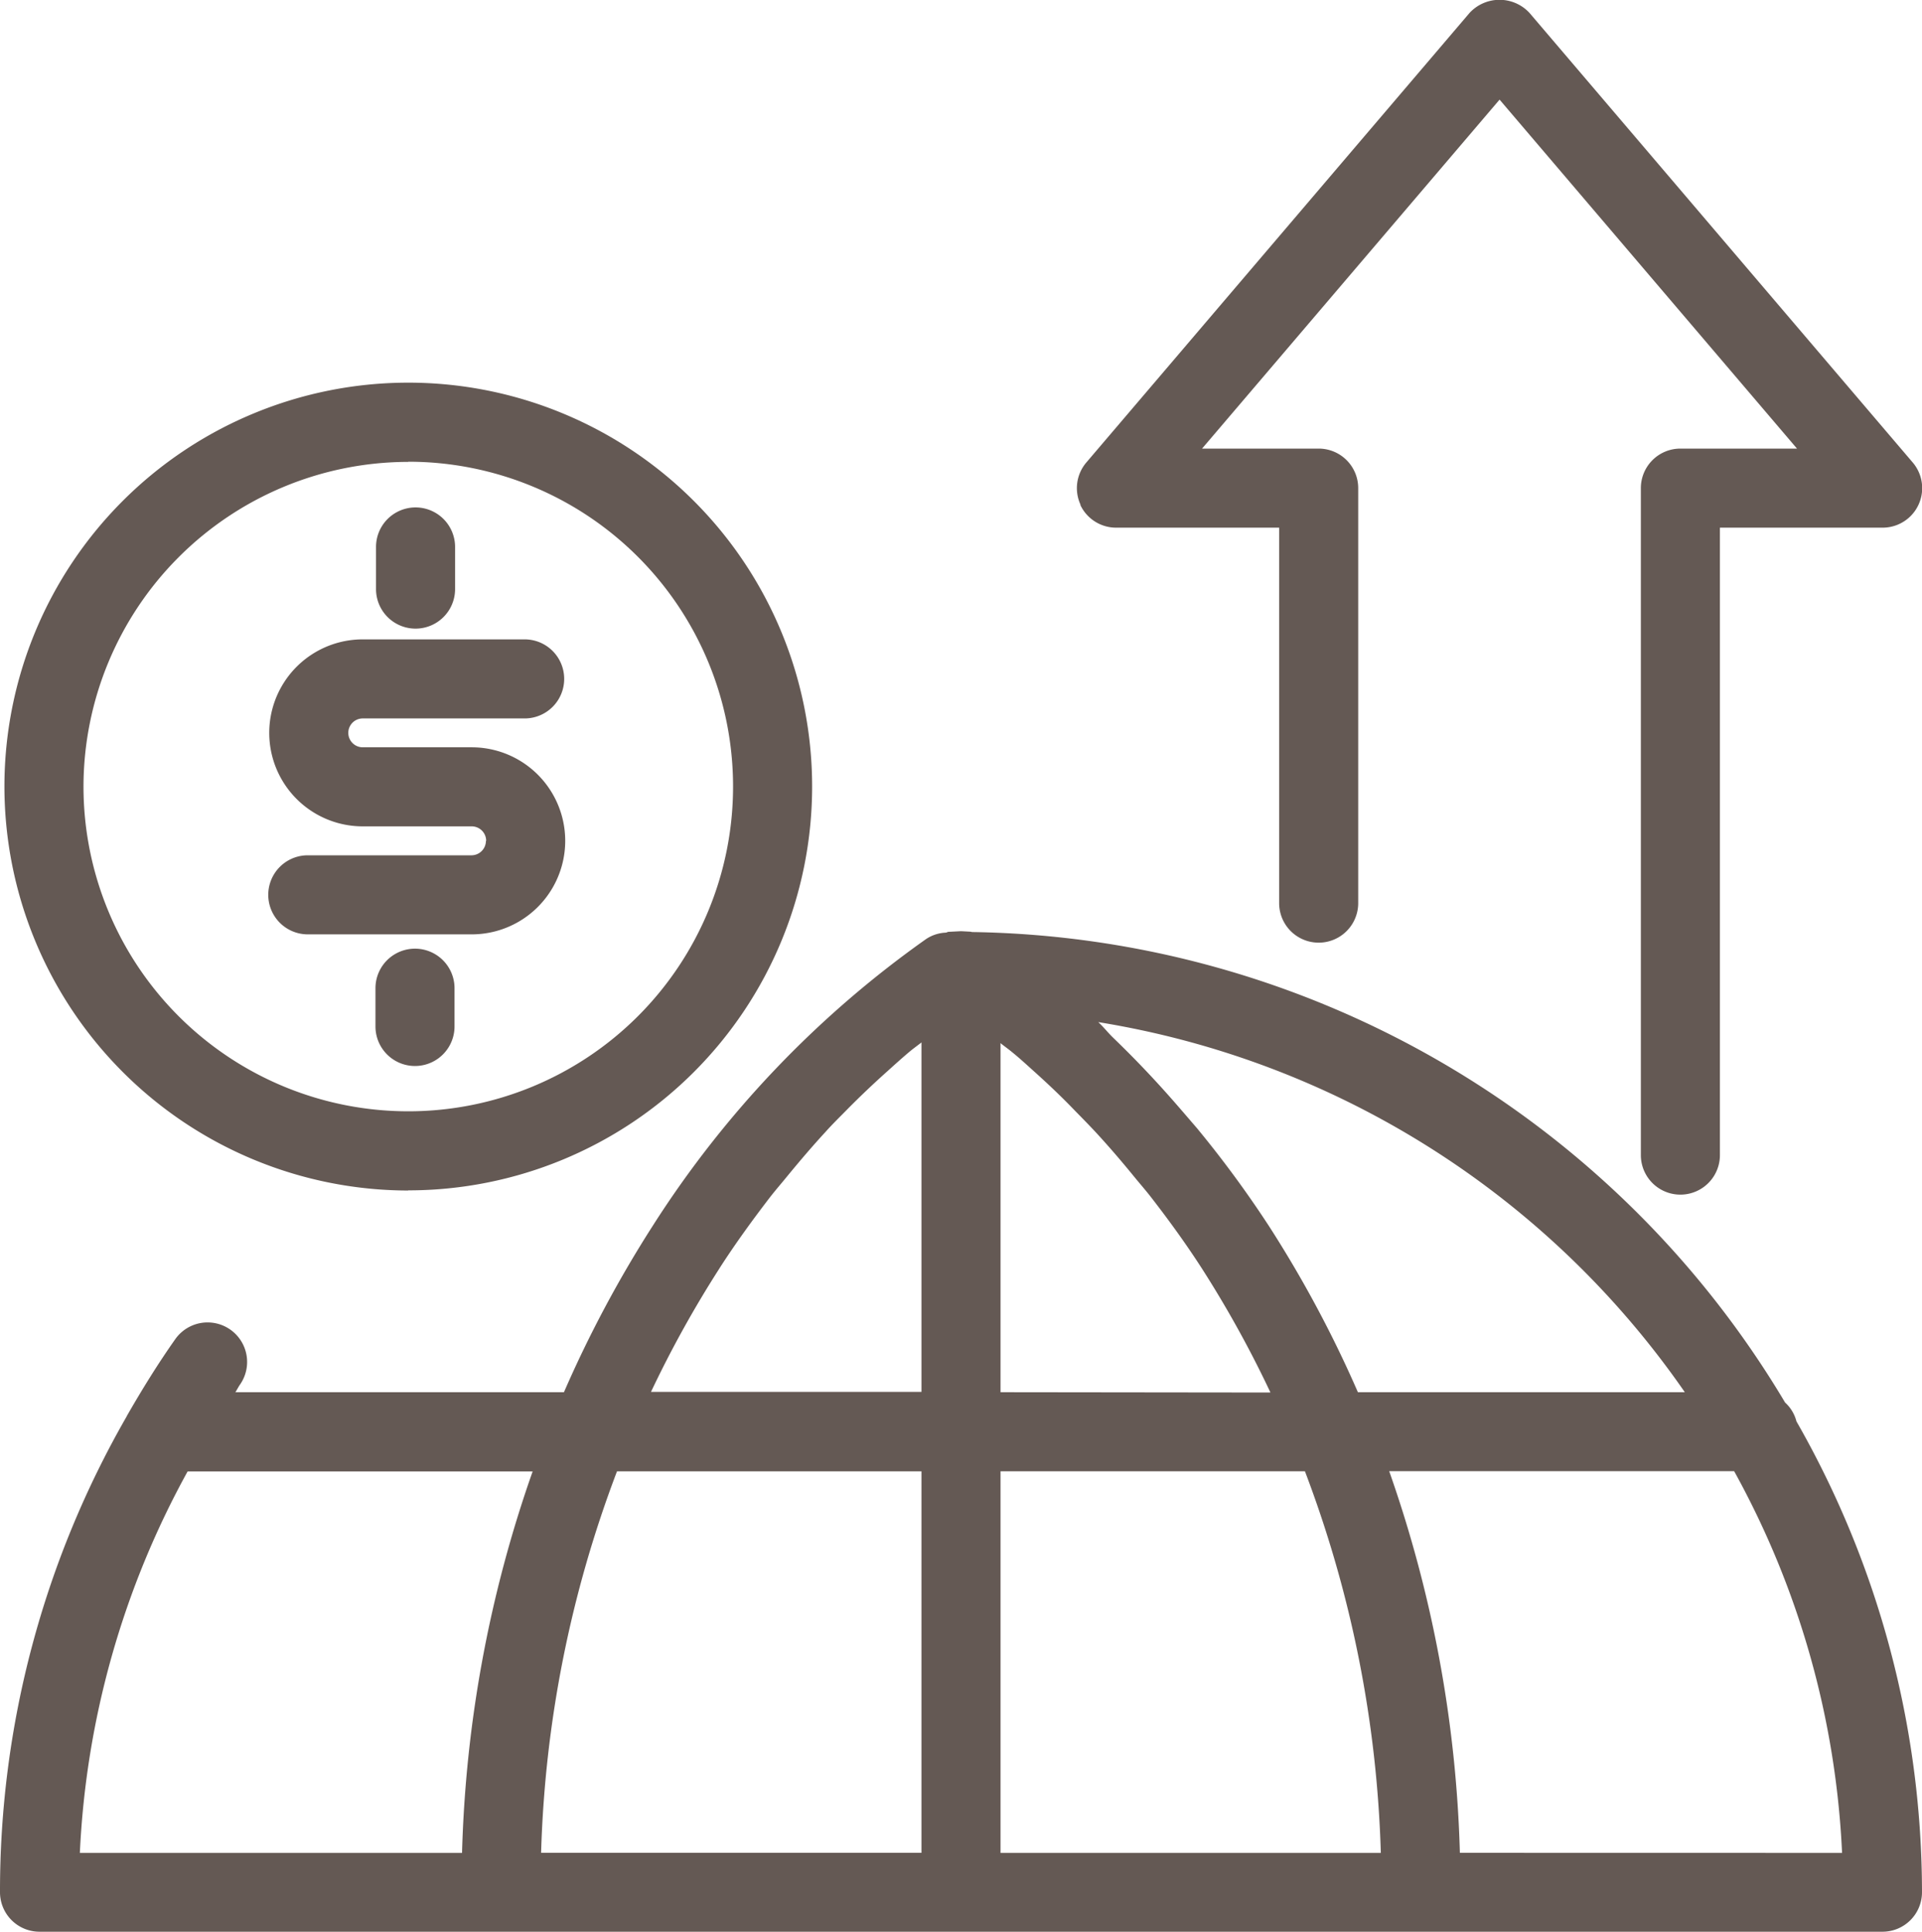 <svg xmlns="http://www.w3.org/2000/svg" width="24.31" height="24.437" viewBox="0 0 24.31 24.437">
  <path id="Finance45" d="M202.826,517.484a.486.486,0,0,0-.144-.239,12.177,12.177,0,0,0-10.263-5.95h-.007l-.008,0c-.009,0-.021-.005-.029-.005l-.116-.006-.159.008c-.011,0-.02.009-.031.01a.485.485,0,0,0-.251.081,12.98,12.98,0,0,0-3.457,3.626,14.975,14.975,0,0,0-1.124,2.106h-4.156c.021-.031.036-.064.057-.094a.5.5,0,1,0-.817-.577c-.22.312-.42.636-.609.965l-.008.016a12.048,12.048,0,0,0-1.6,6.014.5.5,0,0,0,.5.5h23.31a.5.5,0,0,0,.5-.5A12.015,12.015,0,0,0,202.826,517.484Zm-1.412-.369h-4.135a14.794,14.794,0,0,0-1.124-2.1,13.723,13.723,0,0,0-.911-1.239c-.1-.116-.194-.226-.292-.338q-.37-.423-.771-.809c-.064-.062-.12-.135-.186-.195A11.194,11.194,0,0,1,201.414,517.115Zm-8.655,1h3.85a14.775,14.775,0,0,1,.96,4.827h-4.81Zm-1,4.826h-4.811a14.758,14.758,0,0,1,.96-4.825h3.851Zm1-5.826V512.7c.049.04.1.075.149.116.1.081.192.167.287.252.172.155.341.315.5.481.091.093.182.185.271.281.168.182.33.371.488.565.072.088.147.173.216.263.223.288.439.586.641.9a13.856,13.856,0,0,1,.862,1.561Zm-3.558-1.562c.2-.312.416-.609.639-.9.072-.093.149-.181.223-.272.157-.191.316-.378.482-.558.089-.1.181-.189.272-.282q.247-.25.508-.483c.093-.084.186-.168.282-.249.049-.041.1-.077.152-.118v4.42h-3.421A13.9,13.9,0,0,1,189.2,515.555Zm-6.725,2.564h4.365a15.816,15.816,0,0,0-.893,4.825h-4.834A11.044,11.044,0,0,1,182.476,518.119Zm16.093,4.824a15.828,15.828,0,0,0-.894-4.827h4.363a11.025,11.025,0,0,1,1.365,4.828Zm-13.3-8.379a5.108,5.108,0,1,0-5.109-5.108A5.114,5.114,0,0,0,185.265,514.564Zm0-9.216a4.108,4.108,0,1,1-4.109,4.108A4.113,4.113,0,0,1,185.265,505.348Zm-.409,1.611v-.533a.5.5,0,0,1,1,0v.533a.5.5,0,0,1-1,0Zm.993,5.048v.484a.5.5,0,0,1-1,0v-.484a.5.5,0,1,1,1,0Zm.4-1.864a.183.183,0,0,0-.183-.183h-1.378a1.182,1.182,0,1,1,0-2.365h2.048a.5.5,0,0,1,0,1h-2.048a.182.182,0,1,0,0,.365h1.378a1.183,1.183,0,1,1,0,2.366h-2.073a.5.5,0,1,1,0-1h2.073A.183.183,0,0,0,186.25,510.143Zm7.518-4.251a.5.5,0,0,1,.073-.534l4.846-5.685a.516.516,0,0,1,.761,0l4.846,5.685a.5.5,0,0,1-.381.824h-2.058v7.936a.5.5,0,0,1-1,0v-8.436a.5.5,0,0,1,.5-.5h1.475l-3.762-4.414-3.763,4.414h1.475a.5.5,0,0,1,.5.5v5.249a.5.5,0,0,1-1,0v-4.749h-2.058A.5.5,0,0,1,193.768,505.892Z" transform="translate(-180.104 -499.506)" fill="#645954"/>
</svg>
